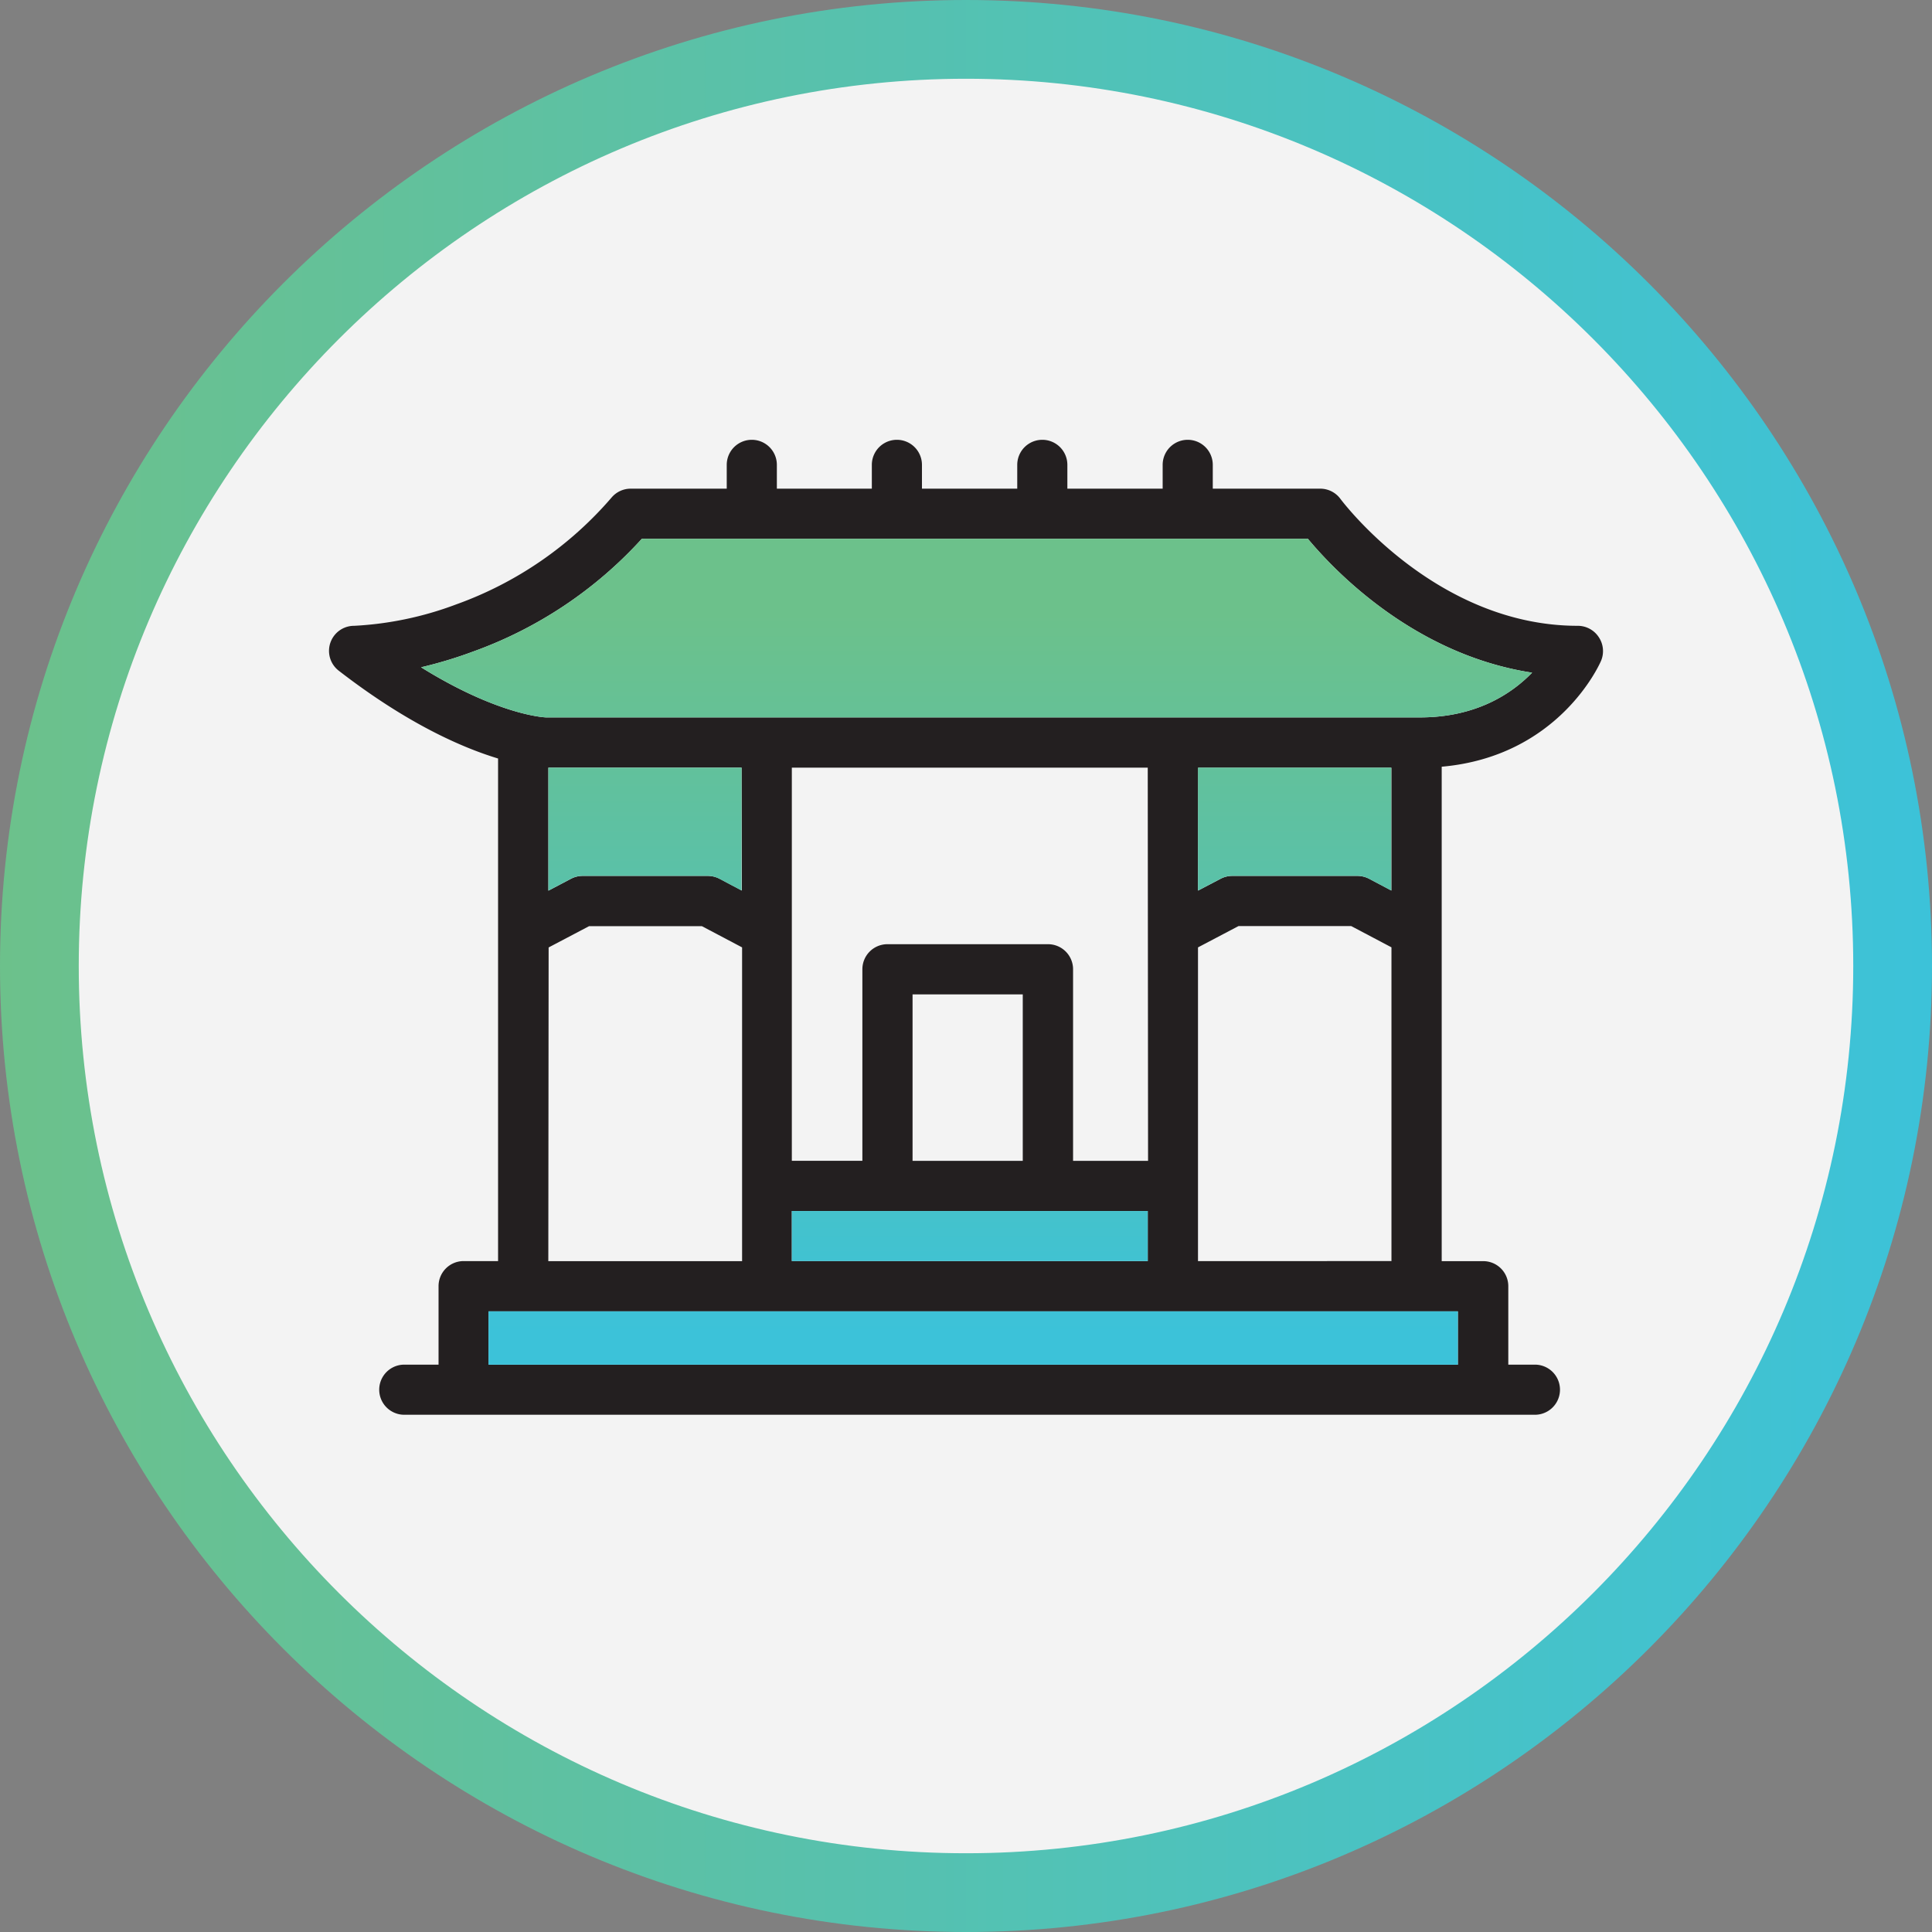 <svg id="Layer_1" data-name="Layer 1" xmlns="http://www.w3.org/2000/svg" xmlns:xlink="http://www.w3.org/1999/xlink" viewBox="0 0 308.38 308.38"><rect x="0" y="0" width="308.38" height="308.38" fill="#808080" stroke="none"/><defs><style>.cls-1{fill:#f3f3f3;}.cls-2{fill:url(#linear-gradient);}.cls-3{fill:#231f20;}.cls-4{fill:url(#linear-gradient-2);}.cls-5{fill:url(#linear-gradient-3);}.cls-6{fill:url(#linear-gradient-4);}.cls-7{fill:url(#linear-gradient-5);}.cls-8{fill:url(#linear-gradient-7);}</style><linearGradient id="linear-gradient" y1="154.19" x2="308.38" y2="154.19" gradientUnits="userSpaceOnUse"><stop offset="0" stop-color="#6cc18b"/><stop offset="1" stop-color="#3cc2d9"/></linearGradient><linearGradient id="linear-gradient-2" x1="155.88" y1="97.94" x2="155.88" y2="212.93" xlink:href="#linear-gradient"/><linearGradient id="linear-gradient-3" x1="155.34" y1="97.94" x2="155.34" y2="212.93" xlink:href="#linear-gradient"/><linearGradient id="linear-gradient-4" x1="154.79" y1="97.94" x2="154.79" y2="212.93" xlink:href="#linear-gradient"/><linearGradient id="linear-gradient-5" x1="206.64" y1="97.94" x2="206.64" y2="212.93" xlink:href="#linear-gradient"/><linearGradient id="linear-gradient-7" x1="102.94" y1="97.94" x2="102.94" y2="212.93" xlink:href="#linear-gradient"/></defs><circle class="cls-1" cx="154.19" cy="154.19" r="147.9"/><path class="cls-2" d="M154.19,308.38C69.17,308.38,0,239.21,0,154.19S69.17,0,154.19,0,308.38,69.17,308.38,154.19,239.21,308.38,154.19,308.38Zm0-295.81C76.1,12.57,12.57,76.1,12.57,154.19S76.1,295.81,154.19,295.81s141.62-63.53,141.62-141.62S232.28,12.57,154.19,12.57Z"/><path class="cls-3" d="M255.19,101.7a4,4,0,0,0-3.35-1.81c-22.78,0-37.75-20.08-37.9-20.28A4,4,0,0,0,210.7,78H193.58V74.2a4,4,0,0,0-8,0V78H170.37V74.2a4,4,0,1,0-8,0V78H147.16V74.2a4,4,0,1,0-8,0V78H124V74.2a4,4,0,0,0-8,0V78H100.64a4,4,0,0,0-3,1.39A59,59,0,0,1,72.77,96.49a54,54,0,0,1-16.23,3.4,4,4,0,0,0-2.45,7.18c10.91,8.44,19.66,12.26,25.41,14v80.22H74a4,4,0,0,0-4,4v12.53H64.53a4,4,0,0,0,0,8H245a4,4,0,0,0,0-8h-4.25V205.3a4,4,0,0,0-4-4h-6.63V122.38c18.63-1.64,25.15-16.24,25.43-16.89A4,4,0,0,0,255.19,101.7Zm-128.8,99.59v-8H183.2v8Zm36.86-16H145.66V158.72h17.59Zm28-62.75h30.84v19.61l-3.55-1.88a4.07,4.07,0,0,0-1.87-.46H196.69a4,4,0,0,0-1.86.46l-3.61,1.89Zm-8,62.75H171.28V154.71a4,4,0,0,0-4-4H141.65a4,4,0,0,0-4,4v30.57H126.39V122.53H183.2Zm-64.84-43.14-3.55-1.88a4.08,4.08,0,0,0-1.88-.46H93a4,4,0,0,0-1.86.46l-3.61,1.9V122.53h30.84Zm-30.84,9.08,6.46-3.4h18l6.42,3.39v50.08H87.52ZM232.7,217.83H78v-8.52H232.7Zm-41.48-16.54V151.22l6.46-3.4h18l6.42,3.39v50.08Zm35.42-86.78H87.14c-.09,0-7.51-.28-19.93-8A69.1,69.1,0,0,0,75.52,104a67,67,0,0,0,26.93-18H208.76c4,4.81,16.77,18.45,35.79,21.37C241.31,110.71,235.65,114.51,226.64,114.51Z"/><path class="cls-4" d="M226.64,114.51H87.14c-.09,0-7.51-.28-19.93-8A69.1,69.1,0,0,0,75.52,104a67,67,0,0,0,26.93-18H208.76c4,4.81,16.77,18.45,35.79,21.37C241.31,110.71,235.65,114.51,226.64,114.51Z"/><rect class="cls-5" x="77.97" y="209.31" width="154.73" height="8.52"/><rect class="cls-6" x="126.39" y="193.3" width="56.81" height="7.99"/><path class="cls-7" d="M191.22,122.53h30.84v19.61l-3.55-1.88a4.07,4.07,0,0,0-1.87-.46H196.69a4,4,0,0,0-1.86.46l-3.61,1.89Z"/><path class="cls-6" d="M183.2,185.28H171.28V154.71a4,4,0,0,0-4-4H141.65a4,4,0,0,0-4,4v30.57H126.39V122.53H183.2Z"/><path class="cls-8" d="M118.36,142.14l-3.55-1.88a4.08,4.08,0,0,0-1.88-.46H93a4,4,0,0,0-1.86.46l-3.61,1.9V122.53h30.84Z"/><polygon class="cls-8" points="87.52 151.22 93.98 147.82 111.94 147.82 118.36 151.21 118.36 201.29 87.52 201.29 87.52 151.22"/><polygon class="cls-7" points="191.22 201.29 191.22 151.22 197.68 147.82 215.64 147.82 222.06 151.21 222.06 201.29 191.22 201.29"/></svg>